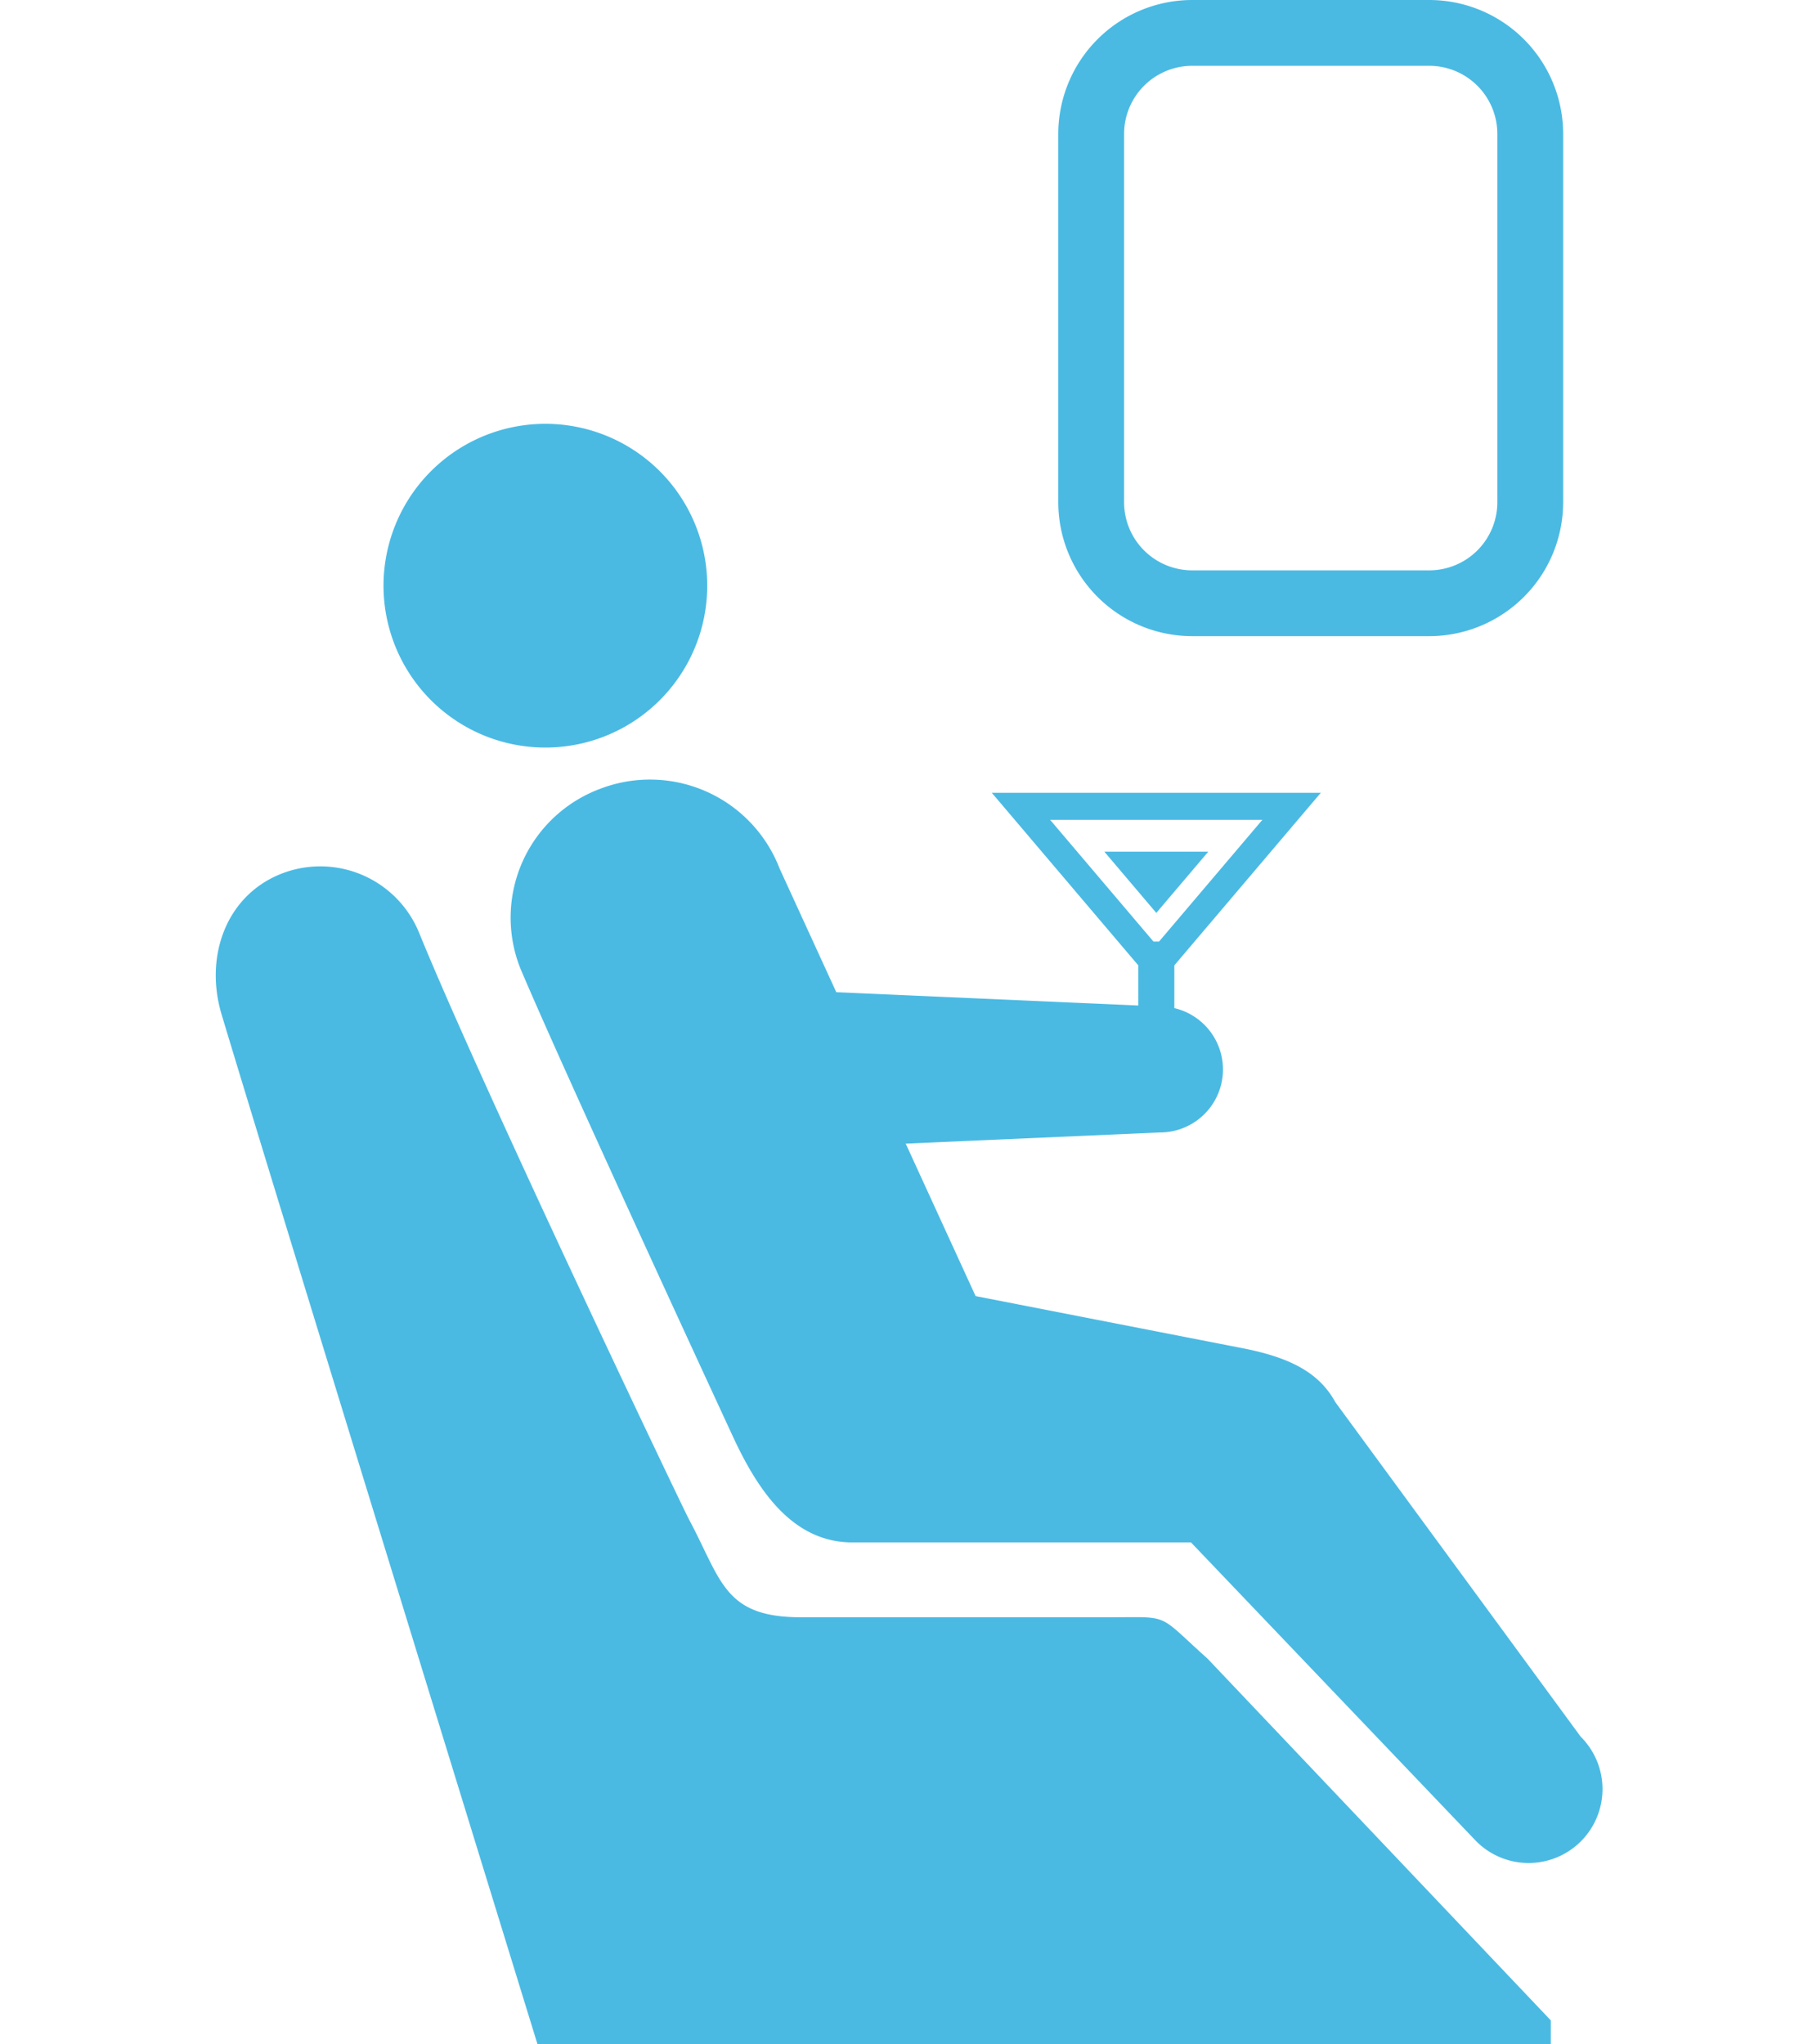 <svg xmlns="http://www.w3.org/2000/svg" width="160" height="180" viewBox="0 0 160 180">
  <g id="figure12_icon" transform="translate(-5329 -2433)">
    <rect id="長方形_969" data-name="長方形 969" width="160" height="180" transform="translate(5329 2433)" fill="none"/>
    <g id="グループ_1276" data-name="グループ 1276" transform="translate(5205.376 2288.923)">
      <path id="パス_1356" data-name="パス 1356" d="M181.08,187.734a14.252,14.252,0,1,1-16.126-12.088A14.253,14.253,0,0,1,181.08,187.734Z" transform="translate(4.676 5.891)" fill="#4abae3"/>
      <path id="パス_1357" data-name="パス 1357" d="M190.938,264.58h29.828l25.08,26.272a6.507,6.507,0,1,0,9.233-9.171l-21.6-29.447c-1.4-2.552-3.866-3.869-7.868-4.693L201.8,242.893l-17.257-37.641a12.236,12.236,0,0,0-15.81-7.022,12.1,12.1,0,0,0-7.021,15.809c3.949,9.351,18.912,41.639,18.912,41.639C182.561,259.723,185.552,264.58,190.938,264.58Z" transform="translate(7.733 15.302)" fill="#4abae3"/>
      <path id="パス_1358" data-name="パス 1358" d="M245.556,233.556H224.667a11.8,11.8,0,0,1-11.783-11.783V189.331a11.8,11.8,0,0,1,11.783-11.786h20.889a11.8,11.8,0,0,1,11.785,11.786v32.441A11.8,11.8,0,0,1,245.556,233.556Zm-20.889-50.216a6,6,0,0,0-5.989,5.992v32.441a6,6,0,0,0,5.989,5.99h20.889a6,6,0,0,0,5.99-5.99V189.331a6,6,0,0,0-5.99-5.992Z" transform="translate(3.93 -33.468)" fill="#4abae3"/>
      <path id="パス_1359" data-name="パス 1359" d="M260.182,304.245,229.961,272.4c-4.491-4.024-3.207-3.648-8.5-3.648l-27.331,0c-6.762,0-6.98-3.278-9.815-8.576-.647-1.209-18.259-38.14-23.78-51.678a9.394,9.394,0,0,0-12.265-5.159c-4.807,1.977-6.633,7.322-5.139,12.315,4.033,13.472,27.826,90.7,27.826,90.7h89.225Z" transform="translate(0 17.72)" fill="#4abae3"/>
      <g id="グループ_1275" data-name="グループ 1275" transform="translate(190.37 213.88)">
        <path id="パス_1360" data-name="パス 1360" d="M211.01,211.115l-28.594-1.26a6.805,6.805,0,0,0,0,13.611l28.594-1.258a5.546,5.546,0,1,0,0-11.093Z" transform="translate(-175.612 -192.302)" fill="#4abae3"/>
        <g id="グループ_1274" data-name="グループ 1274" transform="translate(20.588)">
          <path id="パス_1361" data-name="パス 1361" d="M196.455,201.4h9.154l-4.577,5.393Z" transform="translate(-186.545 -196.217)" fill="#4abae3"/>
          <path id="パス_1362" data-name="パス 1362" d="M218.654,197.859H189.682l12.9,15.194v9.413h3.175v-9.413Zm-5.145,2.381-9.1,10.717h-.49l-9.1-10.717Z" transform="translate(-189.682 -197.859)" fill="#4abae3"/>
        </g>
      </g>
    </g>
  </g>
</svg>
